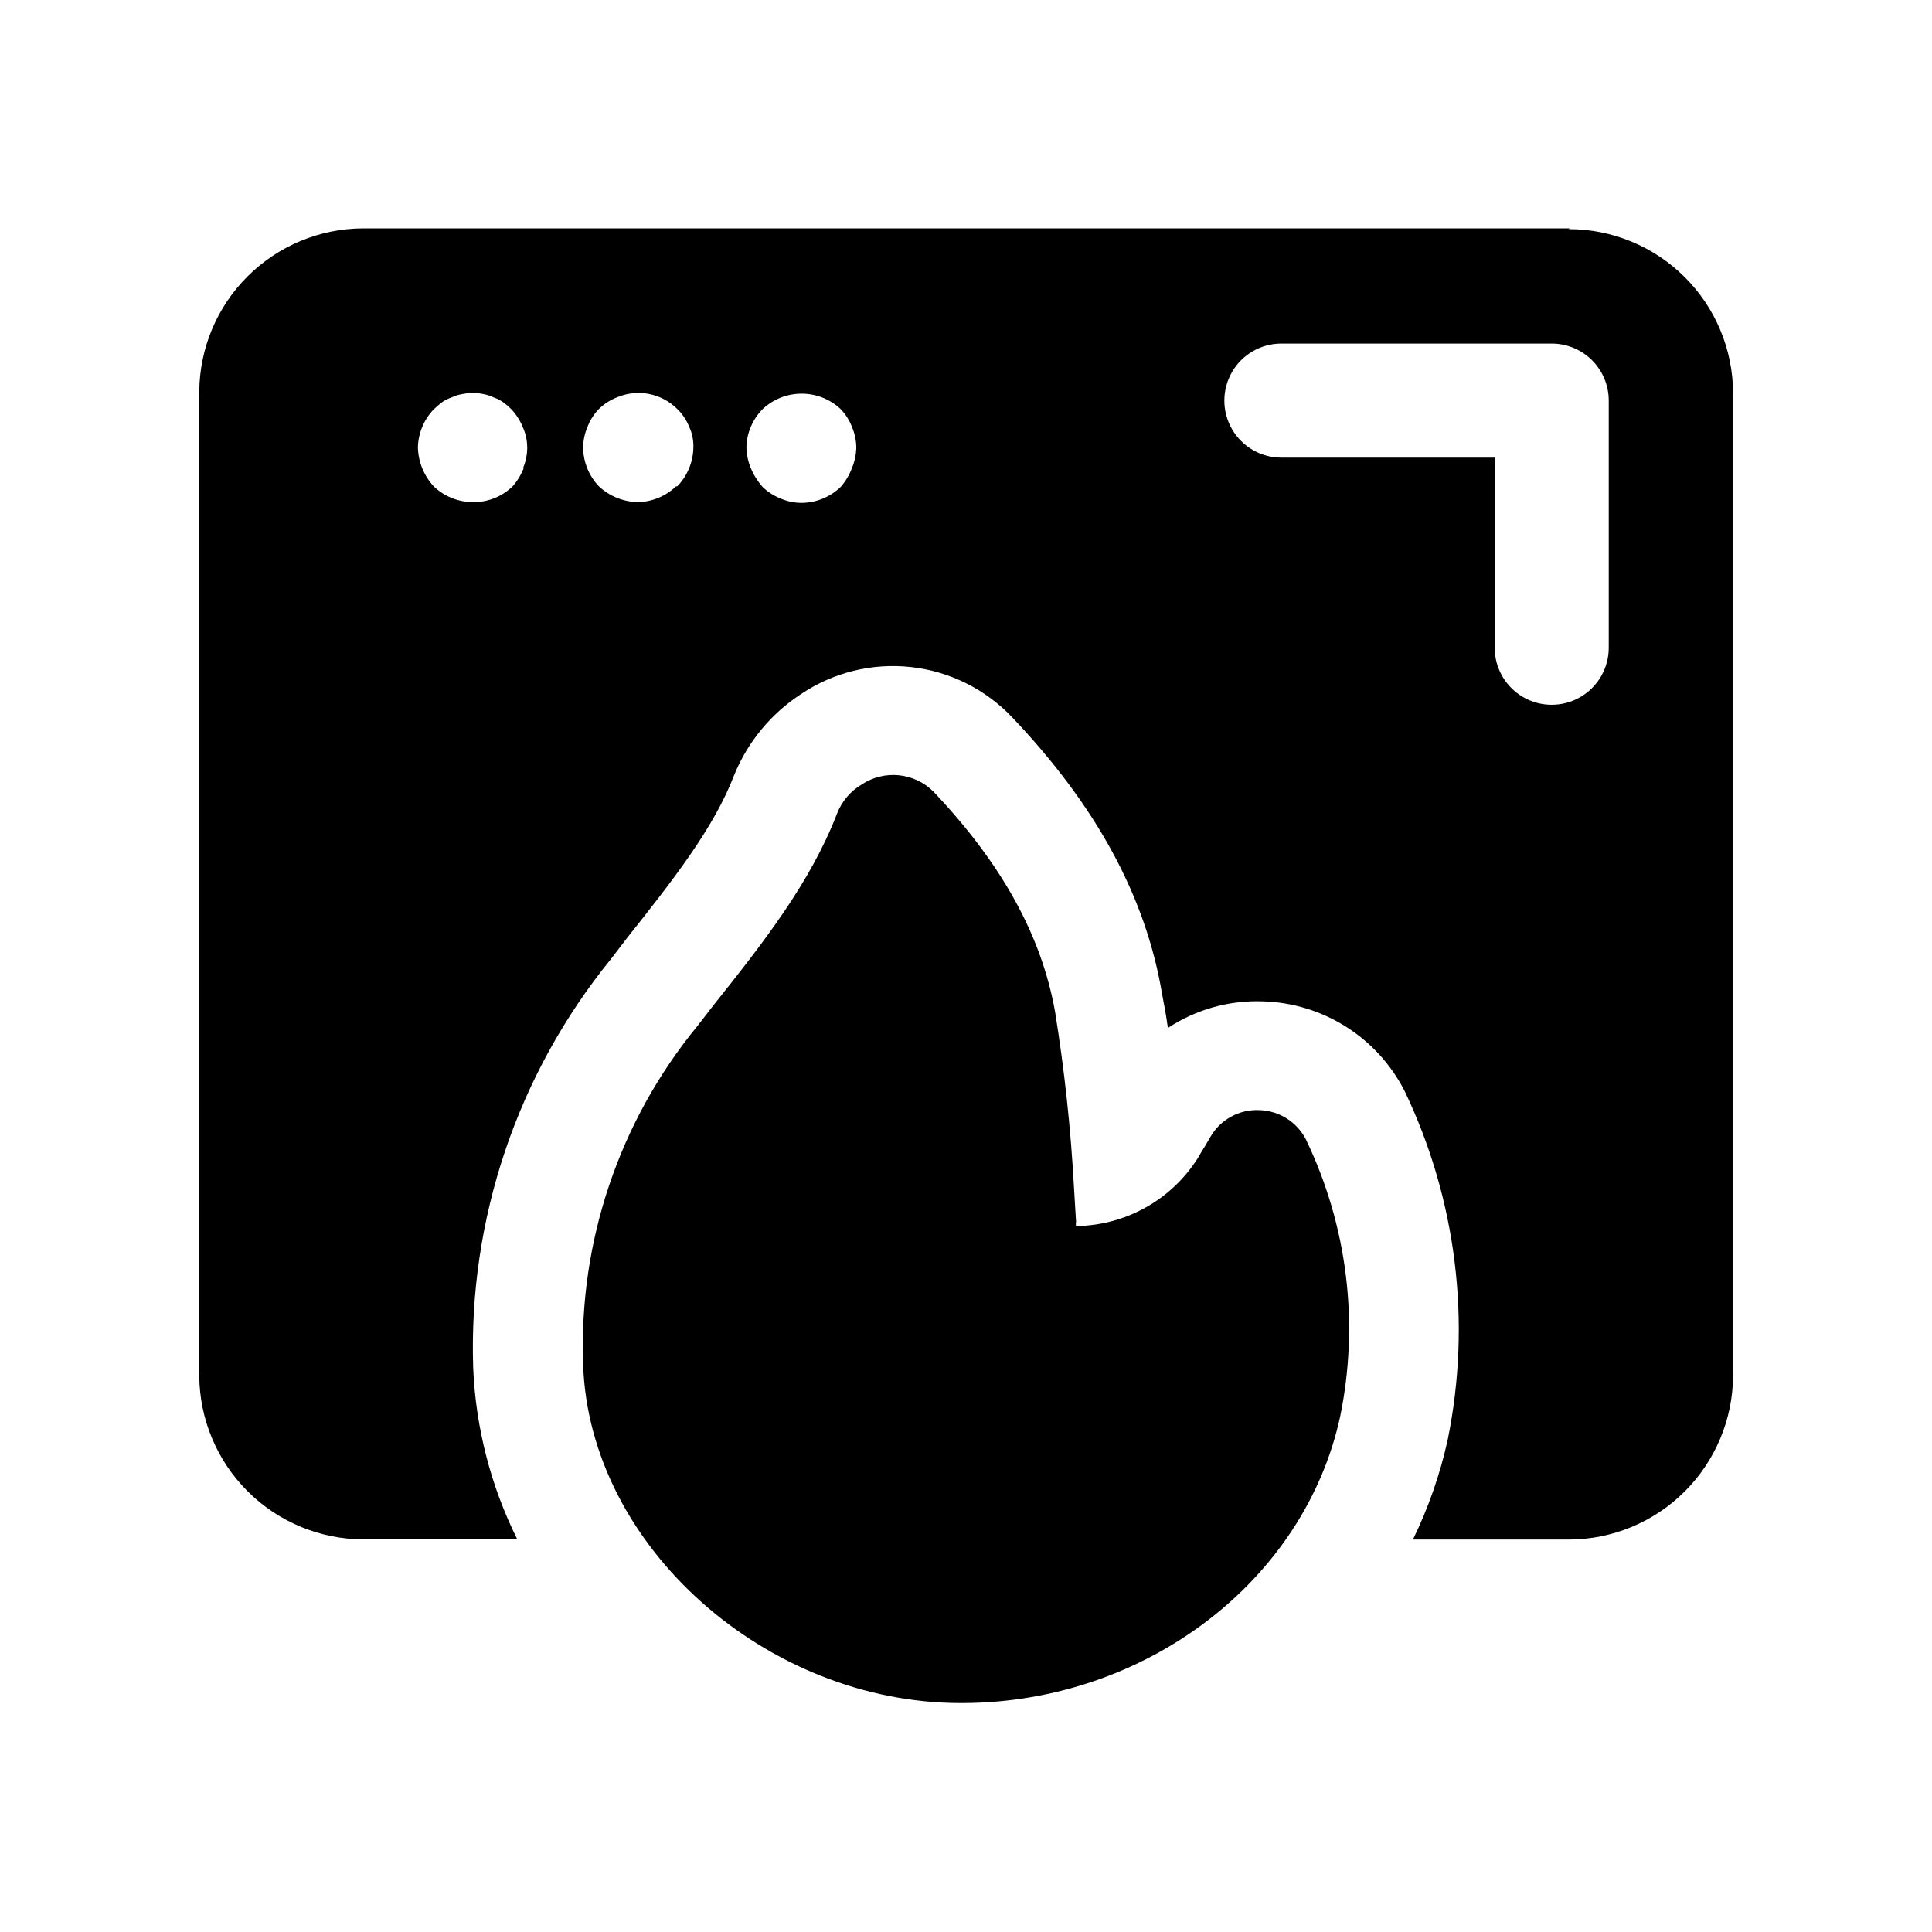 <?xml version="1.0" encoding="UTF-8"?>
<!-- Uploaded to: ICON Repo, www.iconrepo.com, Generator: ICON Repo Mixer Tools -->
<svg fill="#000000" width="800px" height="800px" version="1.1" viewBox="144 144 512 512" xmlns="http://www.w3.org/2000/svg">
 <g>
  <path d="m369.77 268.05c-0.691 1.848-1.715 3.559-3.023 5.039-2.797 2.668-6.512 4.164-10.379 4.18-1.887-0.008-3.758-0.402-5.488-1.156-1.762-0.691-3.371-1.719-4.738-3.023-1.332-1.492-2.406-3.195-3.172-5.039-0.727-1.742-1.121-3.606-1.16-5.492 0.031-1.871 0.426-3.719 1.16-5.441 0.746-1.766 1.824-3.371 3.172-4.734 2.797-2.606 6.481-4.055 10.305-4.055 3.824 0 7.504 1.449 10.301 4.055 1.316 1.359 2.344 2.969 3.023 4.734 0.734 1.723 1.129 3.57 1.16 5.441-0.039 1.887-0.434 3.75-1.16 5.492zm113.81-2.769c-5.402 0-10.391-2.883-13.09-7.559-2.699-4.676-2.699-10.438 0-15.113 2.699-4.676 7.688-7.559 13.09-7.559h71.641c4.008 0 7.852 1.594 10.688 4.426 2.832 2.836 4.426 6.68 4.426 10.688v65.496c0 5.402-2.879 10.391-7.555 13.09-4.68 2.699-10.441 2.699-15.117 0-4.676-2.699-7.555-7.688-7.555-13.09v-50.379zm-160.41 7.606c-2.723 2.602-6.312 4.09-10.078 4.184-3.856-0.062-7.555-1.551-10.375-4.184-2.66-2.785-4.156-6.477-4.184-10.328 0.031-1.871 0.426-3.719 1.16-5.441 0.68-1.766 1.707-3.375 3.023-4.734 1.438-1.398 3.152-2.481 5.035-3.176 2.644-1.074 5.543-1.344 8.34-0.781 2.793 0.566 5.363 1.941 7.379 3.957 1.379 1.34 2.461 2.953 3.176 4.734 0.789 1.703 1.168 3.566 1.109 5.441-0.055 3.863-1.59 7.559-4.285 10.328zm-40.305-5.039c-0.691 1.852-1.719 3.559-3.023 5.039-2.703 2.629-6.305 4.125-10.074 4.184-4.023 0.102-7.926-1.402-10.832-4.184-2.602-2.82-4.09-6.492-4.184-10.328 0.09-3.762 1.582-7.356 4.184-10.074 0.754-0.707 1.461-1.309 2.168-1.863l-0.004-0.004c0.809-0.555 1.691-0.996 2.621-1.309 0.859-0.422 1.773-0.707 2.719-0.855 1.895-0.402 3.852-0.402 5.746 0 0.906 0.164 1.789 0.453 2.617 0.855 0.914 0.316 1.781 0.754 2.57 1.309 0.77 0.566 1.492 1.191 2.168 1.867 1.281 1.383 2.305 2.988 3.019 4.734 0.762 1.715 1.156 3.566 1.16 5.441-0.012 1.891-0.402 3.758-1.16 5.492zm277.09-63.328h-319.62c-11.504 0.016-22.539 4.578-30.691 12.695-8.156 8.113-12.77 19.129-12.836 30.633v260.72c0.066 11.508 4.68 22.527 12.832 30.652 8.152 8.125 19.188 12.699 30.695 12.727h40.758c-7.035-14.129-11.016-29.578-11.688-45.344-1.32-39.359 11.633-77.867 36.477-108.42l4.281-5.594c11.992-15.113 23.074-29.172 28.414-43.227l0.004 0.004c3.582-8.77 9.75-16.238 17.684-21.414 8.559-5.769 18.887-8.312 29.148-7.176 10.258 1.133 19.781 5.871 26.875 13.375 22.066 23.227 35.266 47.207 39.648 73.102 0.555 2.973 1.16 5.996 1.562 9.168 7.457-4.918 16.262-7.383 25.191-7.051 7.828 0.223 15.449 2.555 22.066 6.746 6.613 4.195 11.977 10.098 15.516 17.082 13.73 28.727 17.727 61.145 11.387 92.348-2.016 9.152-5.109 18.031-9.219 26.449h41.312c11.508-0.023 22.543-4.598 30.695-12.723s12.766-19.145 12.832-30.652v-260.57c-0.066-11.508-4.68-22.52-12.836-30.637-8.152-8.117-19.188-12.68-30.691-12.691z"/>
  <path d="m490.23 446.25c-1.152-2.367-2.93-4.367-5.144-5.789-2.211-1.422-4.769-2.207-7.398-2.273-5.316-0.227-10.312 2.531-12.949 7.152l-1.41 2.418c-0.754 1.16-1.309 2.168-1.914 3.176-6.734 10.629-18.219 17.316-30.785 17.938-0.484 0.059-0.977 0.059-1.461 0-0.086-0.332-0.086-0.68 0-1.008l-0.555-9.168v-0.004c-0.852-15.645-2.531-31.234-5.035-46.703-3.629-20.152-14.156-39.195-32.293-58.289h-0.004c-2.457-2.41-5.664-3.91-9.094-4.25-3.426-0.34-6.863 0.504-9.746 2.387-3.043 1.793-5.387 4.562-6.652 7.859-7.055 18.238-19.445 34.059-32.695 50.684l-4.332 5.594v-0.004c-20.656 25.199-31.406 57.066-30.23 89.629 1.562 47.961 48.367 89.727 100.11 89.727h0.707c48.266-0.25 90.332-32.293 99.805-75.926v0.004c5.082-24.688 1.949-50.363-8.918-73.105z"/>
 </g>
</svg>